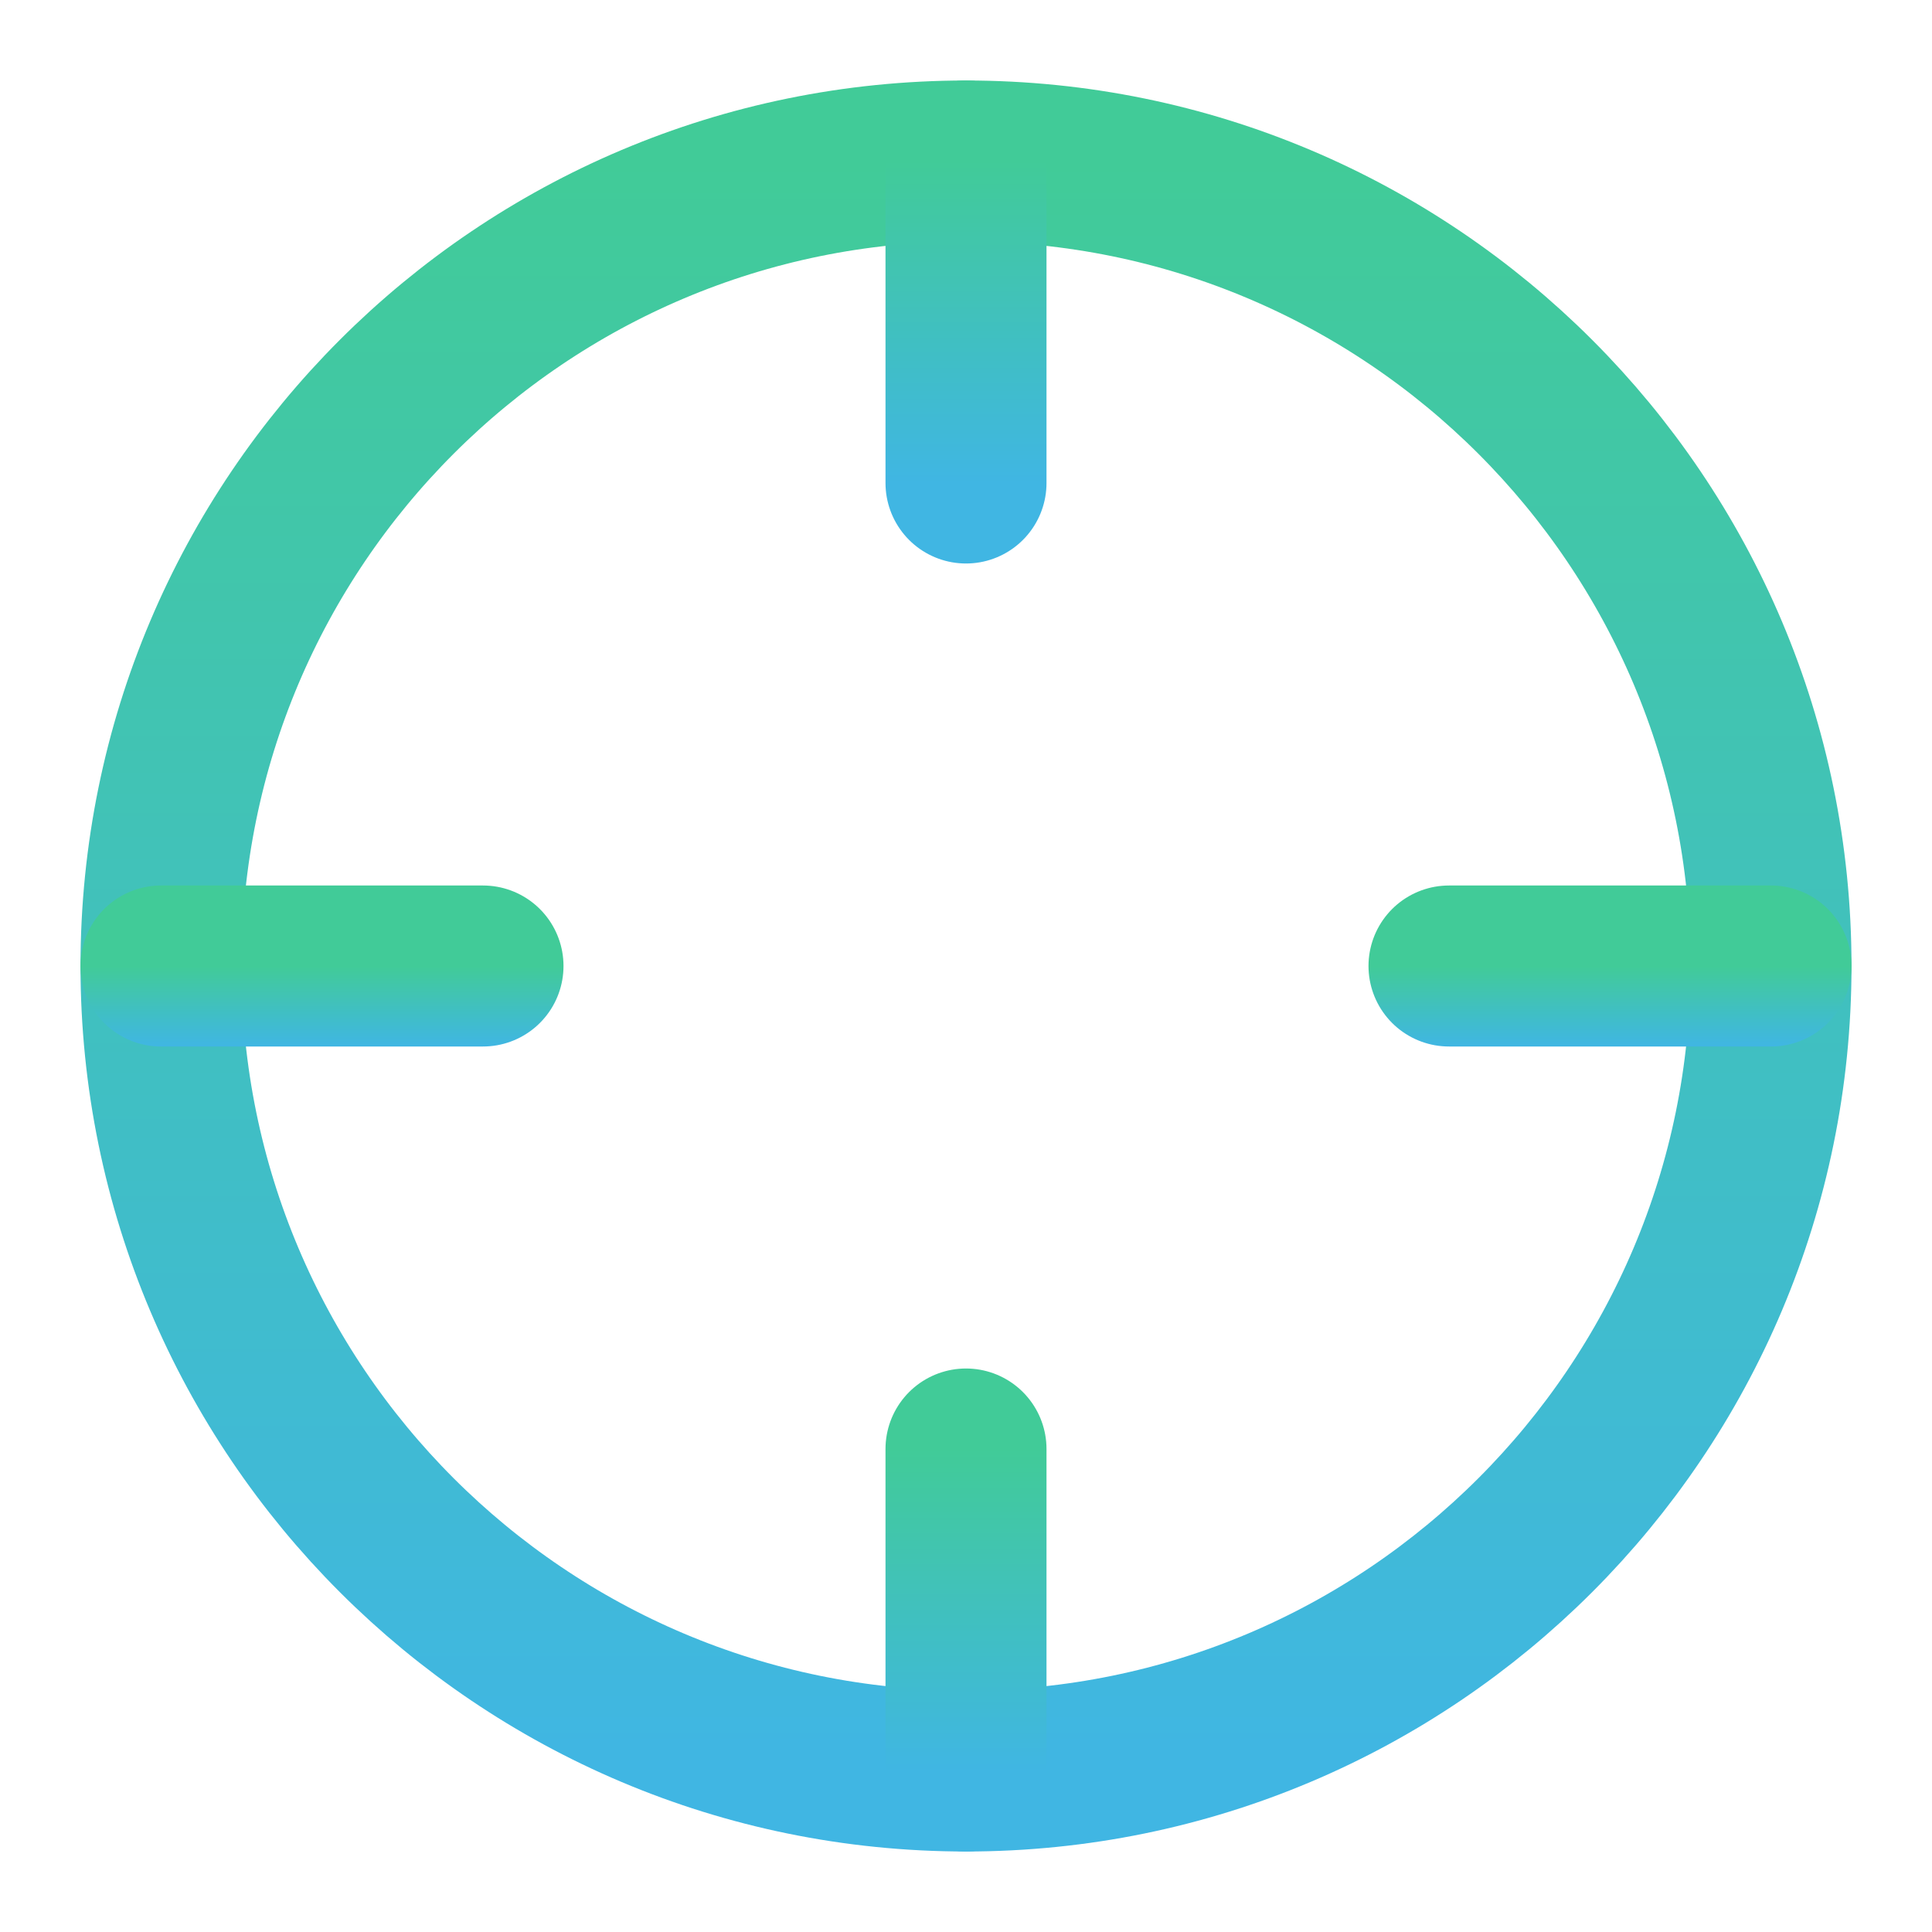 <svg width="24" height="24" viewBox="0 0 24 24" fill="none" xmlns="http://www.w3.org/2000/svg">
<path d="M12 22C17.523 22 22 17.523 22 12C22 6.477 17.523 2 12 2C6.477 2 2 6.477 2 12C2 17.523 6.477 22 12 22Z" stroke="url(#paint0_linear_141_6748)" stroke-width="2" stroke-linecap="round" stroke-linejoin="round"/>
<path d="M22 12H18" stroke="url(#paint1_linear_141_6748)" stroke-width="2" stroke-linecap="round" stroke-linejoin="round"/>
<path d="M6 12H2" stroke="url(#paint2_linear_141_6748)" stroke-width="2" stroke-linecap="round" stroke-linejoin="round"/>
<path d="M12 6V2" stroke="url(#paint3_linear_141_6748)" stroke-width="2" stroke-linecap="round" stroke-linejoin="round"/>
<path d="M12 22V18" stroke="url(#paint4_linear_141_6748)" stroke-width="2" stroke-linecap="round" stroke-linejoin="round"/>
<defs>
<linearGradient id="paint0_linear_141_6748" x1="12" y1="2" x2="12" y2="22" gradientUnits="userSpaceOnUse">
<stop stop-color="#41CB98"/>
<stop offset="1" stop-color="#40B6E3"/>
</linearGradient>
<linearGradient id="paint1_linear_141_6748" x1="20" y1="12" x2="20" y2="13" gradientUnits="userSpaceOnUse">
<stop stop-color="#41CB98"/>
<stop offset="1" stop-color="#40B6E3"/>
</linearGradient>
<linearGradient id="paint2_linear_141_6748" x1="4" y1="12" x2="4" y2="13" gradientUnits="userSpaceOnUse">
<stop stop-color="#41CB98"/>
<stop offset="1" stop-color="#40B6E3"/>
</linearGradient>
<linearGradient id="paint3_linear_141_6748" x1="12.5" y1="2" x2="12.5" y2="6" gradientUnits="userSpaceOnUse">
<stop stop-color="#41CB98"/>
<stop offset="1" stop-color="#40B6E3"/>
</linearGradient>
<linearGradient id="paint4_linear_141_6748" x1="12.5" y1="18" x2="12.5" y2="22" gradientUnits="userSpaceOnUse">
<stop stop-color="#41CB98"/>
<stop offset="1" stop-color="#40B6E3"/>
</linearGradient>
</defs>
</svg>
